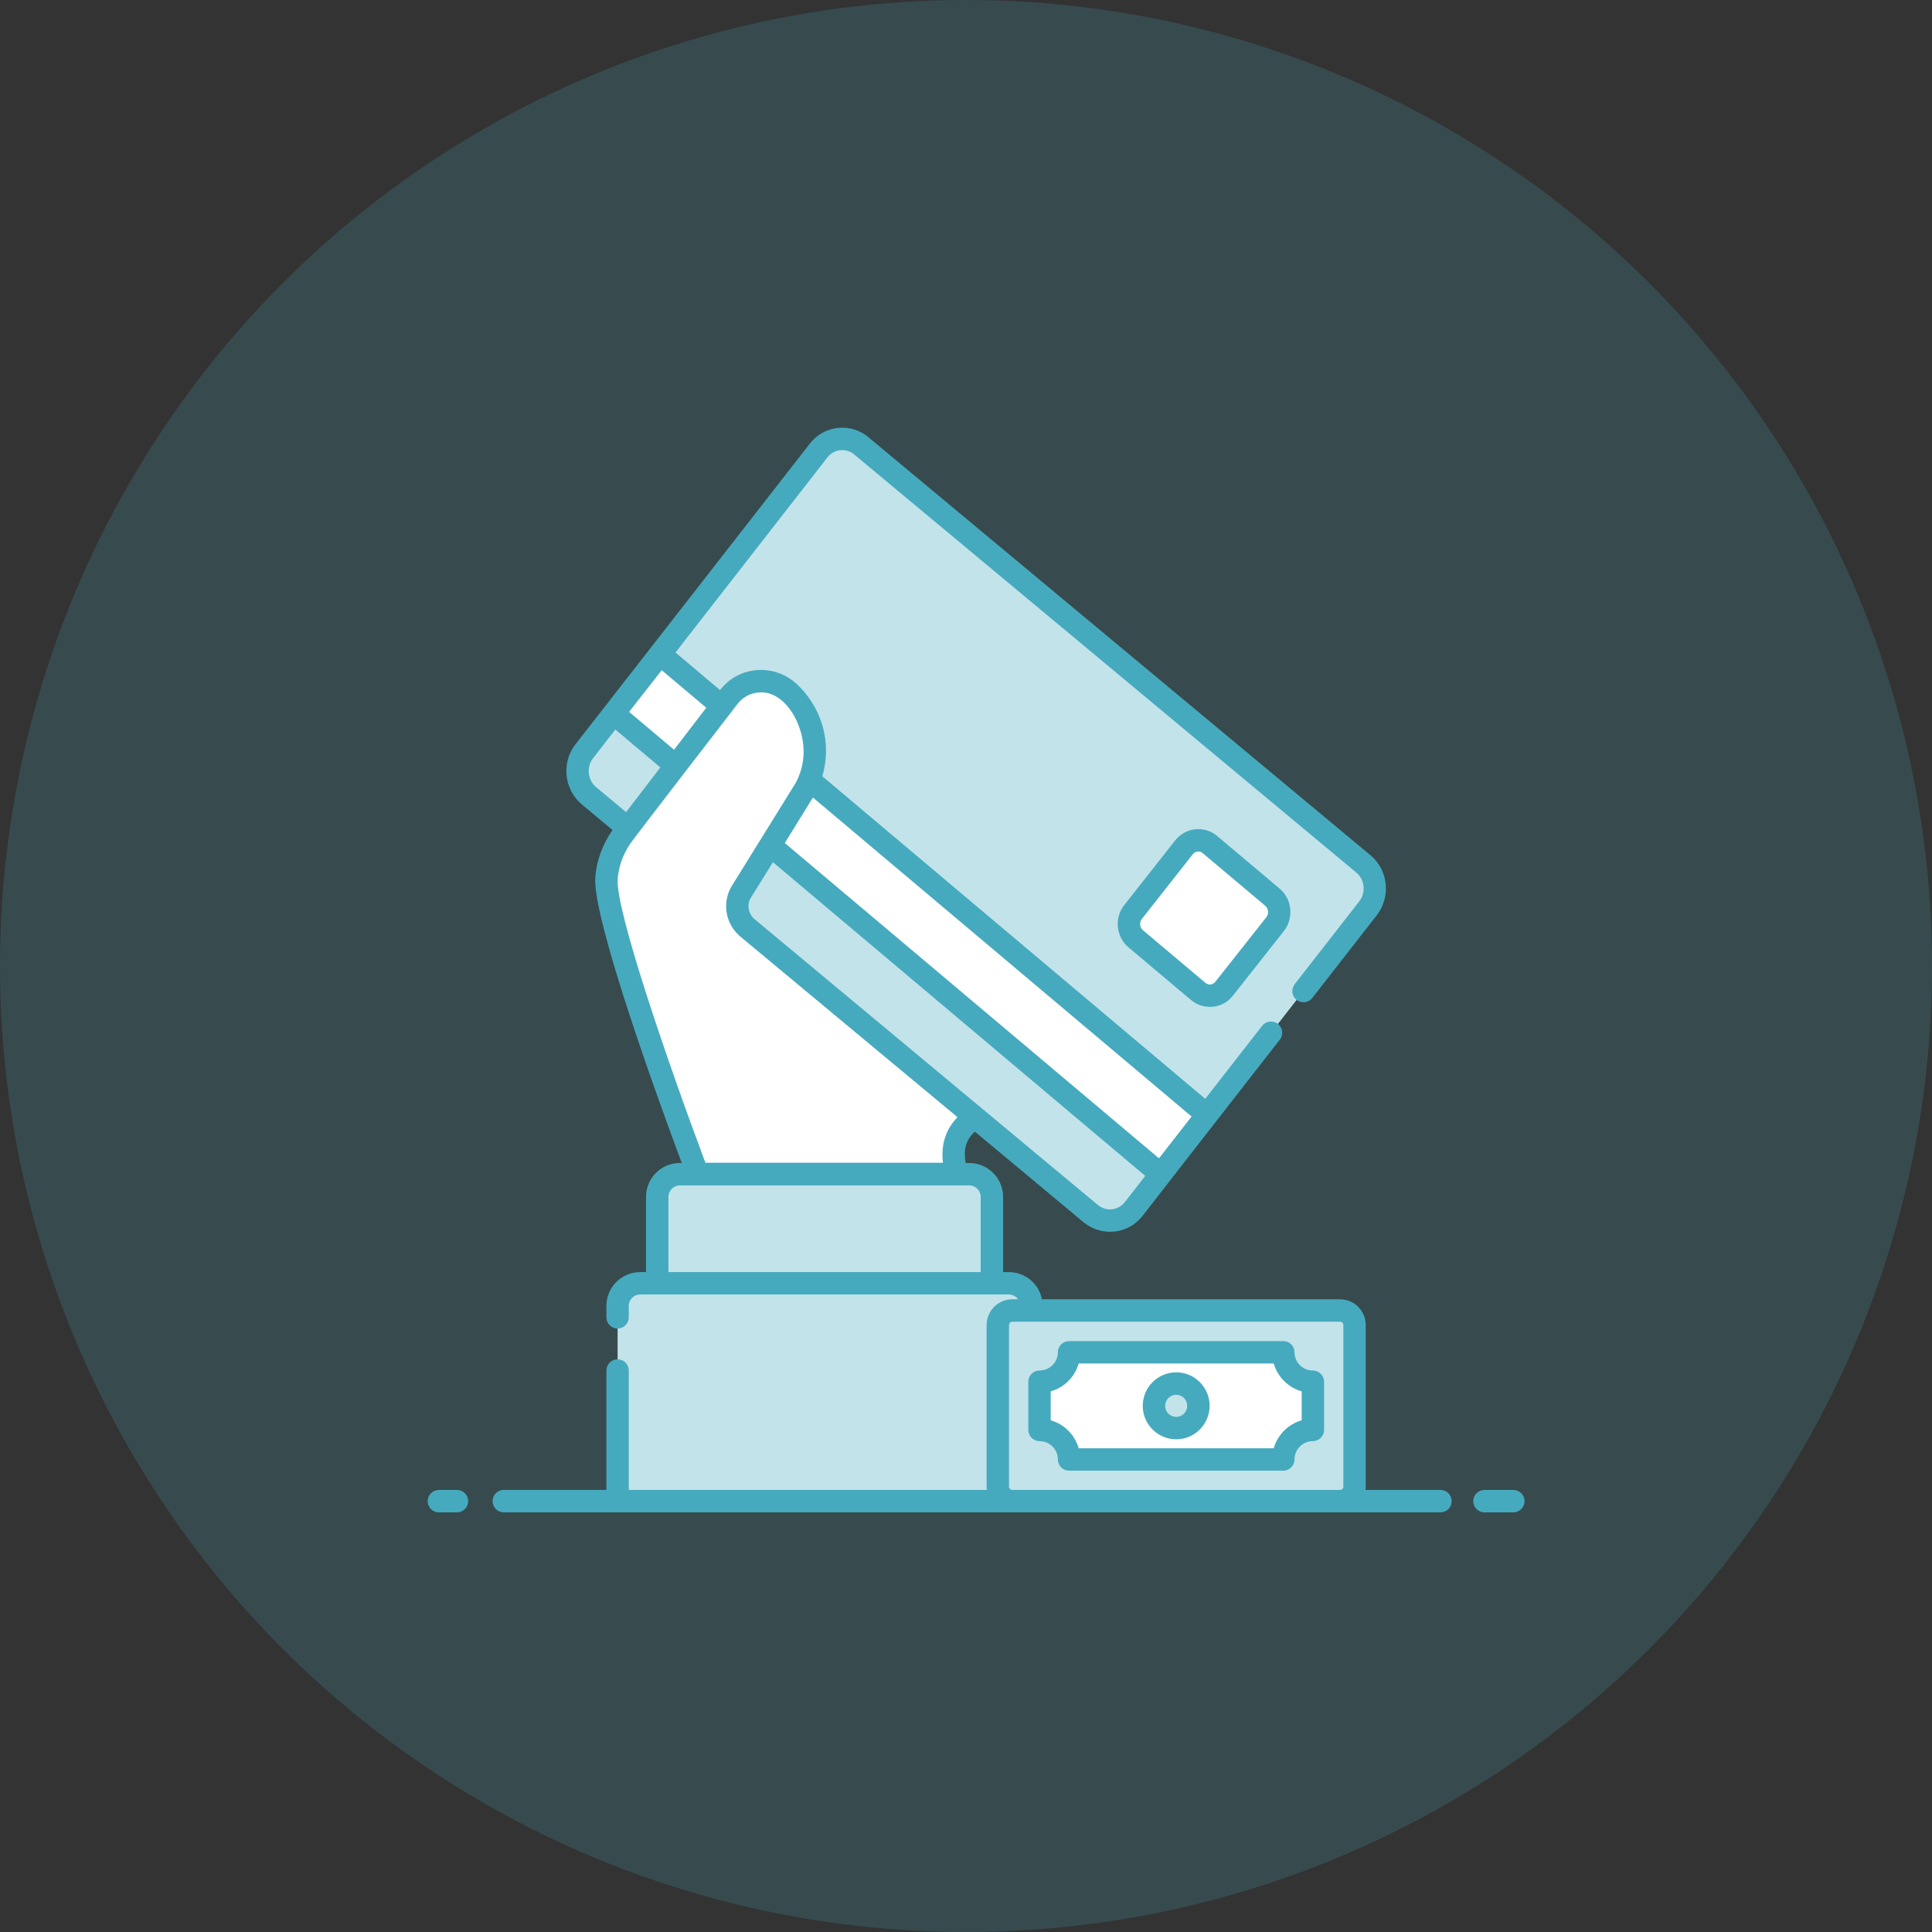 <svg width="60" height="60" viewBox="0 0 60 60" fill="none" xmlns="http://www.w3.org/2000/svg">
<rect x="0" y="0" width="60" height="60" fill="#333333" stroke="none"/>
<circle opacity="0.2" cx="30" cy="30" r="30" fill="#46AABE"/>
<path d="M14.191 46.272H13.63C13.438 46.272 13.282 46.428 13.282 46.62C13.282 46.812 13.438 46.968 13.63 46.968H14.191C14.383 46.968 14.539 46.812 14.539 46.62C14.539 46.428 14.383 46.272 14.191 46.272Z" fill="#46AABE"/>
<path d="M46.998 46.272H46.101C45.909 46.272 45.753 46.428 45.753 46.62C45.753 46.812 45.909 46.968 46.101 46.968H46.998C47.19 46.968 47.346 46.812 47.346 46.62C47.346 46.428 47.19 46.272 46.998 46.272Z" fill="#46AABE"/>
<path d="M23.456 19.201C23.332 19.348 23.351 19.567 23.498 19.691L26.822 22.492C26.887 22.547 26.967 22.573 27.046 22.573C27.145 22.573 27.244 22.531 27.312 22.45C27.436 22.303 27.417 22.083 27.27 21.96L23.946 19.159C23.799 19.035 23.579 19.055 23.456 19.201Z" fill="#00B5AA"/>
<path d="M28.466 20.987C28.59 20.84 28.57 20.621 28.424 20.497L25.099 17.696C24.952 17.572 24.733 17.592 24.609 17.738C24.485 17.885 24.504 18.105 24.651 18.228L27.975 21.029C28.122 21.153 28.342 21.134 28.466 20.987Z" fill="#00B5AA"/>
<path d="M29.619 19.525C29.743 19.378 29.724 19.158 29.578 19.035L26.253 16.234C26.106 16.11 25.886 16.13 25.763 16.276C25.639 16.423 25.658 16.642 25.805 16.766L29.129 19.566C29.276 19.69 29.496 19.671 29.619 19.525Z" fill="#00B5AA"/>
<path d="M30.803 37.169V39.852H20.41V37.169C20.41 36.78 20.727 36.466 21.112 36.466H30.1C30.489 36.466 30.803 36.78 30.803 37.169Z" fill="#C2E3EA"/>
<path d="M39.474 32.072L35.21 37.543C34.884 37.962 34.289 38.028 33.879 37.692L18.286 24.71C17.881 24.368 17.817 23.753 18.142 23.334L25.419 13.997C25.745 13.573 26.345 13.506 26.751 13.848L42.343 26.83C42.748 27.166 42.812 27.782 42.487 28.206L40.482 30.778" fill="#C2E3EA"/>
<path d="M19.059 22.158L36.047 36.469L37.484 34.625L20.497 20.313L19.059 22.158Z" fill="white"/>
<path d="M35.187 28.323L36.769 26.316C36.971 26.06 37.332 26.022 37.576 26.227L39.517 27.863C39.764 28.071 39.801 28.445 39.599 28.701L38.017 30.707C37.819 30.959 37.458 30.997 37.21 30.788L35.269 29.153C35.026 28.948 34.989 28.574 35.187 28.323Z" fill="white"/>
<path d="M32.032 40.556V46.619H19.18V40.556C19.18 40.167 19.493 39.854 19.883 39.854H31.33C31.719 39.854 32.032 40.167 32.032 40.556Z" fill="#C2E3EA"/>
<path d="M22.647 21.628C23.101 21.061 23.937 20.991 24.478 21.475V21.475C25.337 22.242 25.553 23.501 24.998 24.511L23.006 27.726C22.808 28.087 22.889 28.537 23.201 28.806L30.283 34.698C29.613 35.143 29.5 35.733 29.713 36.459H21.667C21.667 36.459 18.737 28.691 18.835 27.275C18.871 26.753 19.084 26.259 19.403 25.844L22.647 21.628Z" fill="white"/>
<path d="M42.069 44.649V46.169C42.069 46.418 41.866 46.62 41.617 46.62H31.439C31.19 46.62 30.987 46.418 30.987 46.169V41.151C30.987 40.902 31.19 40.7 31.439 40.7H41.617C41.866 40.7 42.069 40.902 42.069 41.151V43.434V44.649Z" fill="#C2E3EA"/>
<path d="M32.283 44.407V42.913C32.789 42.913 33.2 42.502 33.2 41.996H39.855C39.855 42.502 40.265 42.913 40.771 42.913V44.407C40.265 44.407 39.855 44.818 39.855 45.324H33.2C33.2 44.818 32.789 44.407 32.283 44.407Z" fill="white"/>
<path fill-rule="evenodd" clip-rule="evenodd" d="M40.202 41.996C40.202 42.309 40.46 42.563 40.773 42.563C40.964 42.563 41.121 42.72 41.121 42.911V44.407C41.121 44.598 40.964 44.755 40.773 44.755C40.46 44.755 40.202 45.009 40.202 45.325C40.202 45.516 40.049 45.673 39.855 45.673H33.201C33.009 45.673 32.853 45.516 32.853 45.325C32.853 45.043 32.651 44.81 32.38 44.765C32.349 44.758 32.317 44.755 32.282 44.755C32.091 44.755 31.935 44.598 31.935 44.407V42.911C31.935 42.72 32.091 42.563 32.282 42.563C32.317 42.563 32.349 42.56 32.38 42.553C32.651 42.508 32.853 42.275 32.853 41.996C32.853 41.805 33.009 41.649 33.201 41.649H39.855C40.049 41.649 40.202 41.805 40.202 41.996ZM39.556 44.977C39.677 44.556 40.008 44.229 40.425 44.108V43.21C40.008 43.092 39.677 42.762 39.556 42.344H33.5C33.378 42.762 33.051 43.092 32.63 43.21V44.108C33.051 44.229 33.378 44.556 33.5 44.977H39.556Z" fill="#46AABE"/>
<path d="M36.527 44.352C36.91 44.352 37.219 44.042 37.219 43.66C37.219 43.278 36.91 42.968 36.527 42.968C36.145 42.968 35.835 43.278 35.835 43.66C35.835 44.042 36.145 44.352 36.527 44.352Z" fill="#C2E3EA"/>
<path fill-rule="evenodd" clip-rule="evenodd" d="M42.407 46.271H44.734C44.929 46.271 45.082 46.428 45.082 46.619C45.082 46.814 44.929 46.967 44.734 46.967H15.646C15.451 46.967 15.298 46.814 15.298 46.619C15.298 46.428 15.451 46.271 15.646 46.271H18.832V42.563C18.832 42.369 18.988 42.215 19.18 42.215C19.374 42.215 19.527 42.369 19.527 42.563V46.271H30.647C30.644 46.24 30.64 46.205 30.64 46.17V41.151C30.64 40.709 30.999 40.351 31.437 40.351H31.618C31.555 40.261 31.451 40.202 31.329 40.202H19.882C19.687 40.202 19.527 40.358 19.527 40.556V40.911C19.527 41.102 19.374 41.259 19.18 41.259C18.988 41.259 18.832 41.102 18.832 40.911V40.556C18.832 39.975 19.305 39.506 19.882 39.506H20.063V37.169C20.063 36.591 20.533 36.118 21.113 36.118H21.173C20.501 34.32 18.397 28.546 18.487 27.252C18.522 26.741 18.706 26.233 19.023 25.777L18.063 24.977C17.517 24.515 17.43 23.683 17.868 23.12C20.315 19.983 20.267 20.045 20.205 20.123L20.223 20.101L25.145 13.784C25.36 13.502 25.67 13.329 26.021 13.29C26.366 13.252 26.707 13.356 26.974 13.582L42.564 26.563C43.11 27.015 43.2 27.847 42.762 28.417L40.755 30.991C40.637 31.144 40.421 31.169 40.268 31.054C40.115 30.936 40.091 30.716 40.209 30.563L42.213 27.993C42.425 27.718 42.383 27.315 42.122 27.099L26.529 14.115C26.404 14.01 26.251 13.965 26.094 13.982C25.938 13.996 25.795 14.08 25.694 14.209L20.978 20.264L22.359 21.429L22.369 21.416C22.371 21.416 22.372 21.415 22.373 21.414C22.373 21.413 22.374 21.412 22.376 21.412C22.654 21.061 23.054 20.849 23.5 20.81C23.941 20.776 24.376 20.918 24.71 21.214C25.538 21.958 25.84 23.082 25.538 24.108L37.43 34.125L39.197 31.857C39.315 31.708 39.534 31.68 39.687 31.798C39.837 31.916 39.865 32.136 39.747 32.285L38.997 33.247C36.746 36.136 36.19 36.85 36.19 36.85C36.19 36.85 36.25 36.773 36.33 36.67C36.658 36.249 37.319 35.401 35.486 37.756C35.036 38.337 34.218 38.416 33.656 37.962L30.275 35.144C30 35.395 29.913 35.697 29.99 36.118H30.101C30.679 36.118 31.152 36.591 31.152 37.169V39.506H31.329C31.84 39.506 32.265 39.868 32.359 40.351H41.618C42.056 40.351 42.414 40.709 42.414 41.151V46.17C42.414 46.205 42.411 46.24 42.407 46.271ZM34.101 37.426C34.339 37.623 34.717 37.608 34.936 37.328L35.566 36.518L24.004 26.776L23.301 27.909C23.197 28.097 23.239 28.358 23.402 28.518L23.409 28.525L34.101 37.426ZM37.006 34.675L35.993 35.972L24.373 26.181L25.246 24.768L37.006 34.675ZM21.934 21.979L20.55 20.814L19.538 22.108L20.933 23.283L21.934 21.979ZM18.512 24.445C18.247 24.222 18.206 23.819 18.418 23.548L19.11 22.657L20.508 23.833L19.444 25.221L18.512 24.445ZM19.559 26.222C19.336 26.563 19.207 26.932 19.183 27.301C19.113 28.261 20.745 33.008 21.907 36.111H29.284C29.218 35.548 29.367 35.075 29.736 34.696L29.446 34.454L22.978 29.075C22.971 29.069 22.965 29.063 22.959 29.057C22.953 29.051 22.947 29.045 22.94 29.04L22.929 29.029C22.545 28.662 22.426 28.066 22.7 27.558C22.684 27.583 23.66 26.009 24.256 25.048L24.703 24.327C24.705 24.325 24.706 24.323 24.706 24.322C24.707 24.32 24.708 24.318 24.71 24.316C24.832 24.09 24.908 23.847 24.94 23.603C25.072 22.645 24.419 21.422 23.559 21.506C23.305 21.527 23.079 21.645 22.919 21.843L22.904 21.862L22.904 21.863L22.904 21.863C22.566 22.3 19.74 25.959 19.559 26.222ZM20.759 39.506V37.169C20.759 36.974 20.919 36.814 21.113 36.814H30.101C30.296 36.814 30.456 36.974 30.456 37.169V39.506H20.759ZM31.336 46.17C31.336 46.226 31.381 46.271 31.437 46.271H41.618C41.673 46.271 41.719 46.226 41.719 46.17V41.151C41.719 41.096 41.673 41.047 41.618 41.047H31.437C31.381 41.047 31.336 41.096 31.336 41.151V46.17Z" fill="#46AABE"/>
<path fill-rule="evenodd" clip-rule="evenodd" d="M36.494 26.101C36.654 25.902 36.877 25.777 37.124 25.753C37.367 25.729 37.611 25.802 37.799 25.962L39.74 27.596C40.129 27.923 40.188 28.515 39.872 28.915L38.289 30.922C38.136 31.12 37.913 31.242 37.667 31.266C37.635 31.269 37.604 31.269 37.573 31.269C37.361 31.269 37.155 31.196 36.985 31.054L35.044 29.419C34.658 29.092 34.599 28.504 34.915 28.108L36.494 26.101ZM37.743 30.49L39.326 28.487C39.413 28.375 39.395 28.215 39.291 28.128L37.35 26.494C37.308 26.456 37.249 26.438 37.197 26.445C37.134 26.452 37.082 26.48 37.041 26.532L35.461 28.539C35.378 28.643 35.392 28.803 35.493 28.887L37.434 30.522C37.482 30.563 37.534 30.581 37.597 30.574C37.653 30.567 37.705 30.539 37.743 30.49Z" fill="#46AABE"/>
<path fill-rule="evenodd" clip-rule="evenodd" d="M35.489 43.659C35.489 43.085 35.955 42.619 36.529 42.619C37.1 42.619 37.566 43.085 37.566 43.659C37.566 44.233 37.1 44.699 36.529 44.699C35.955 44.699 35.489 44.233 35.489 43.659ZM36.185 43.659C36.185 43.85 36.338 44.003 36.529 44.003C36.717 44.003 36.87 43.85 36.87 43.659C36.87 43.471 36.717 43.315 36.529 43.315C36.338 43.315 36.185 43.471 36.185 43.659Z" fill="#46AABE"/>
</svg>
